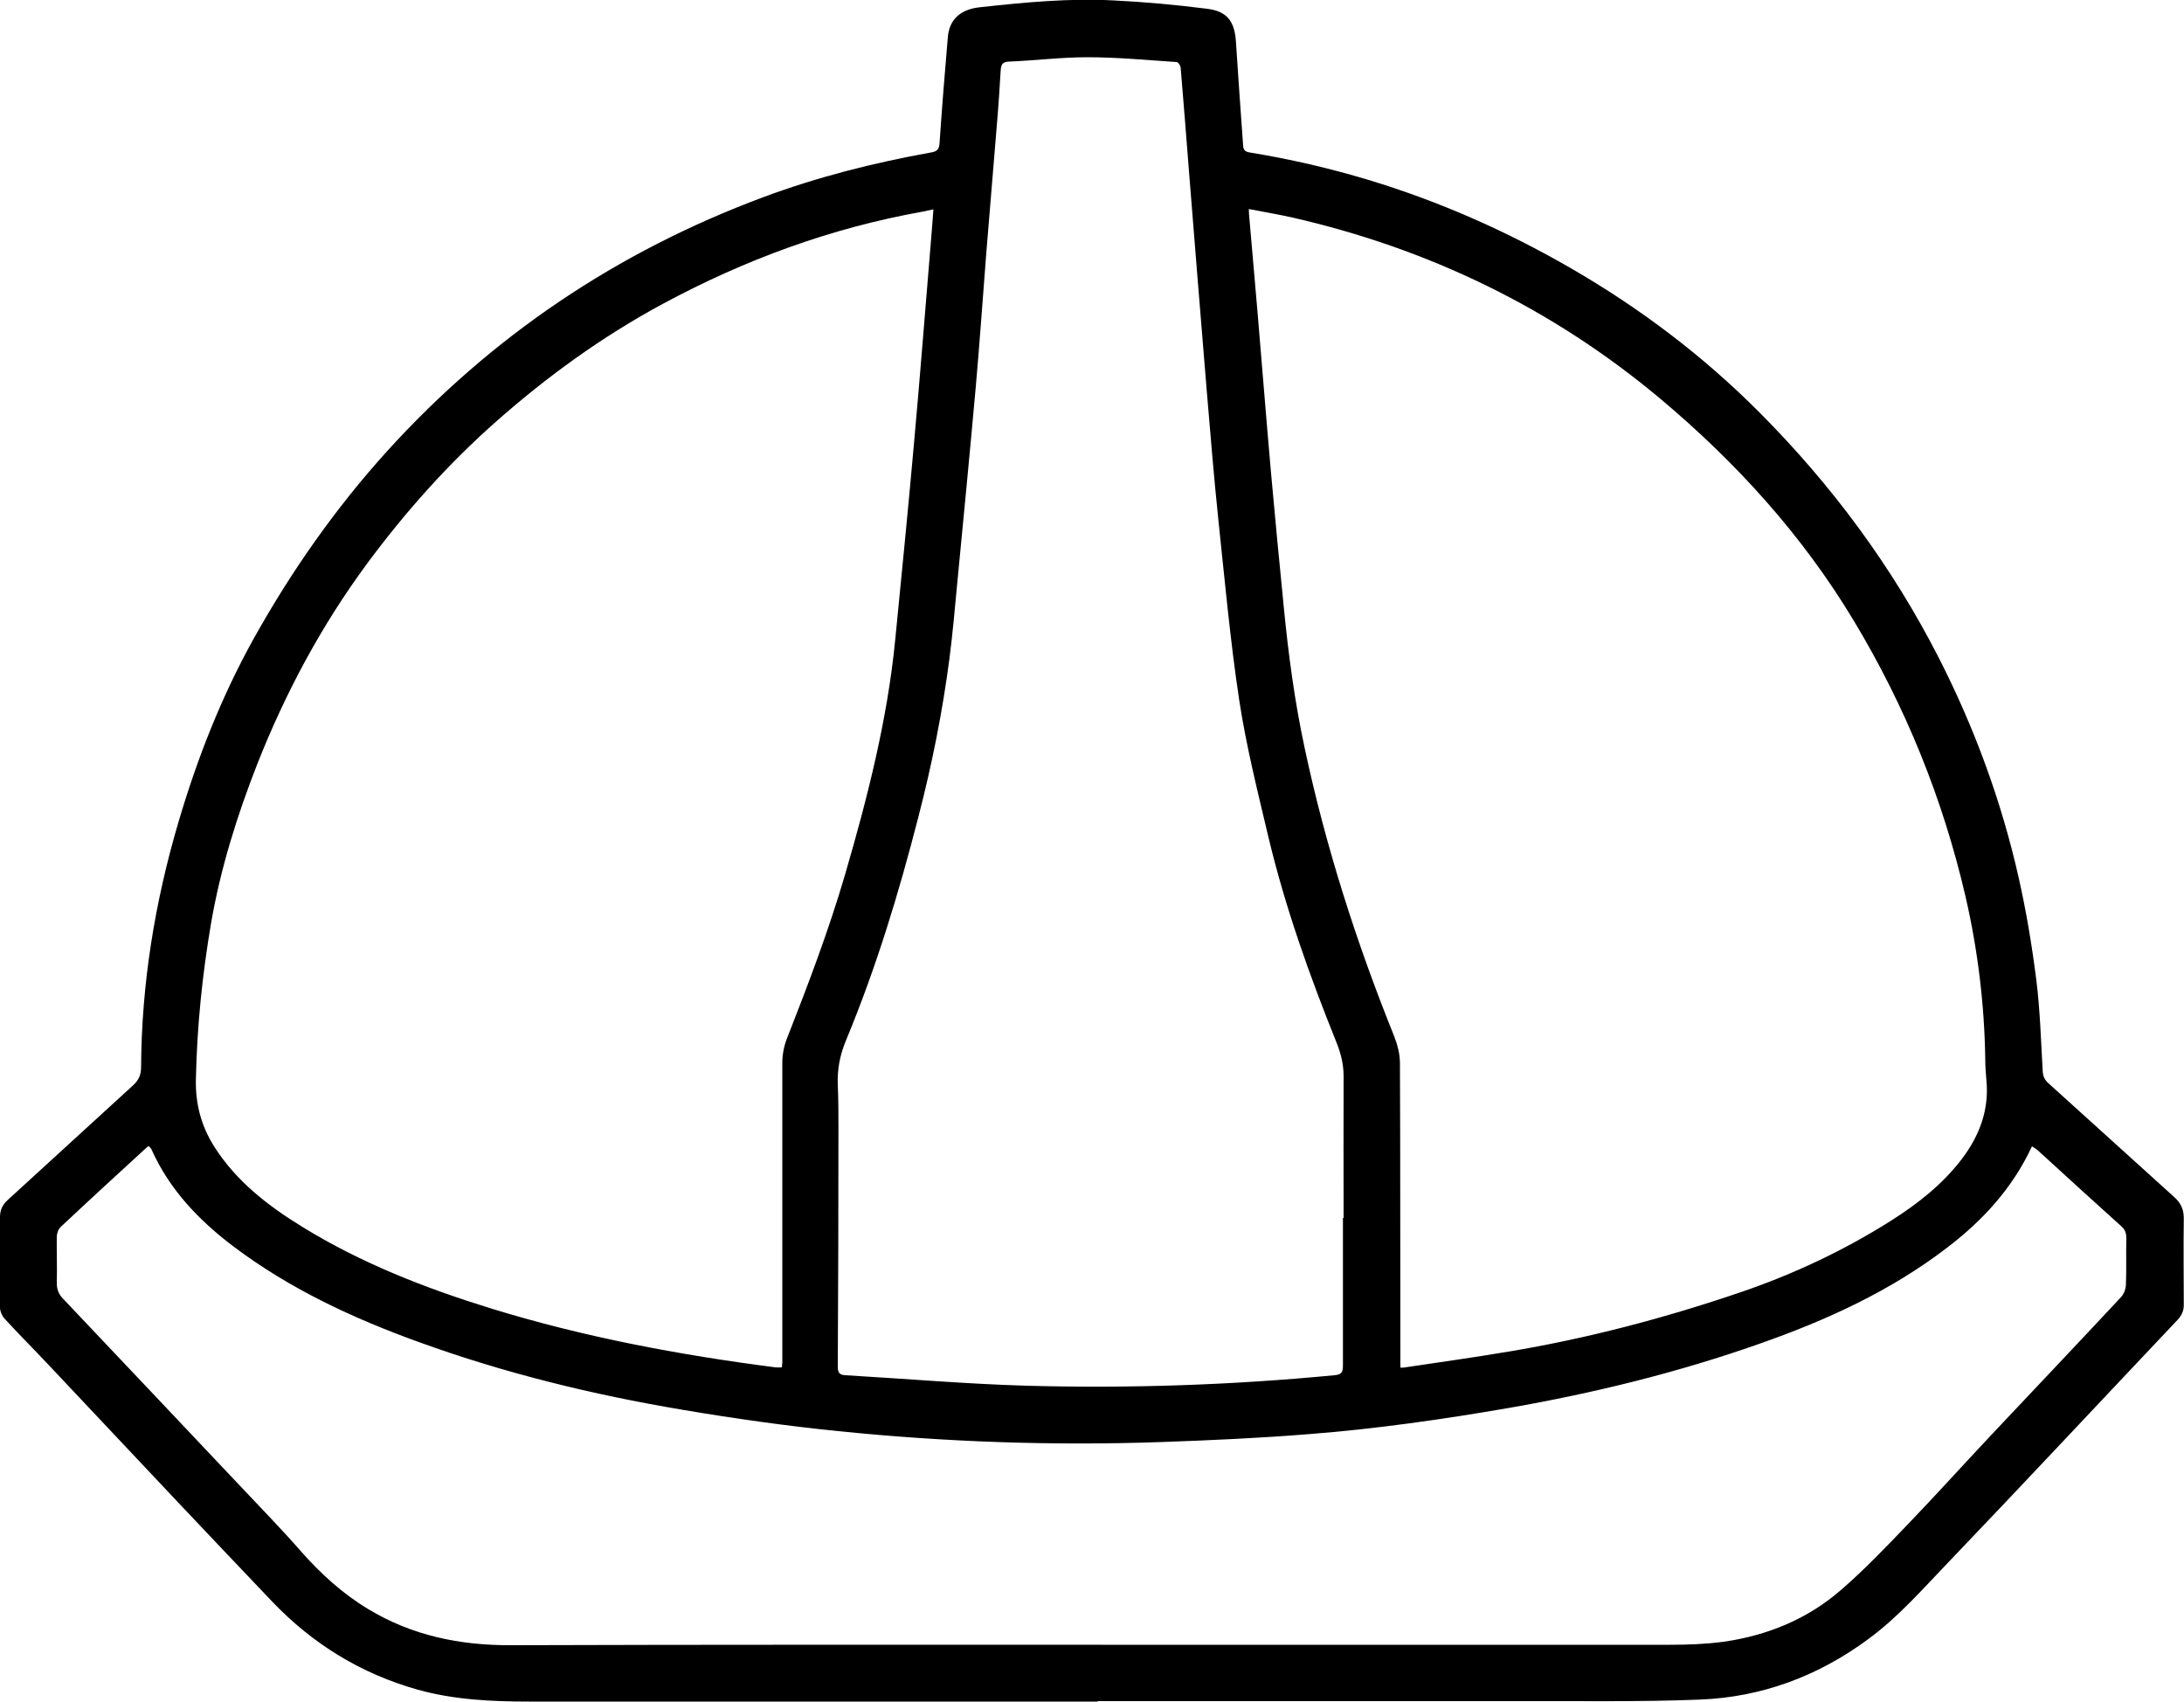 <?xml version="1.0" encoding="UTF-8"?><svg id="Layer_1" xmlns="http://www.w3.org/2000/svg" viewBox="0 0 100 77.91"><path d="m50.26,77.9c-8.68,0-17.35,0-26.03,0-1.72,0-3.43-.08-5.09-.54-2.6-.73-4.82-2.09-6.68-4.04-1.42-1.5-2.85-2.99-4.27-4.5-2-2.12-3.99-4.24-5.99-6.36-.66-.7-1.35-1.39-2-2.1-.11-.12-.2-.33-.2-.49-.01-1.38,0-2.77,0-4.15,0-.32.11-.56.35-.78,1.91-1.74,3.81-3.49,5.72-5.23.27-.24.39-.49.39-.85.02-3.82.63-7.56,1.71-11.22.86-2.92,1.97-5.75,3.45-8.41,1.72-3.08,3.73-5.95,6.1-8.57,4.79-5.28,10.54-9.14,17.22-11.63,2.5-.93,5.07-1.58,7.69-2.05.27-.05.37-.13.39-.43.11-1.62.24-3.24.38-4.86.07-.81.59-1.27,1.48-1.36,2.03-.22,4.07-.42,6.12-.31,1.42.07,2.85.2,4.26.38.93.11,1.27.58,1.33,1.51.1,1.59.22,3.18.33,4.76.01.2.1.28.3.31,1.84.3,3.66.72,5.45,1.26,3.24.98,6.31,2.34,9.24,4.03,3.17,1.83,6.07,4.02,8.64,6.6,3.32,3.33,6.09,7.07,8.23,11.26,1.63,3.2,2.86,6.55,3.65,10.05.35,1.55.61,3.12.81,4.7.17,1.37.21,2.76.29,4.14.01.24.08.41.26.57,1.93,1.74,3.84,3.48,5.77,5.22.31.28.44.59.43,1.01-.02,1.31,0,2.61,0,3.92,0,.27-.09.47-.27.67-3.54,3.74-7.06,7.51-10.62,11.23-1.14,1.19-2.23,2.43-3.57,3.41-2.29,1.69-4.87,2.65-7.7,2.76-2.79.11-5.58.06-8.38.07-6.4,0-12.8,0-19.2,0h0Zm13.84-15.29c.09,0,.13,0,.17,0,1.6-.24,3.19-.46,4.79-.73,3.61-.6,7.14-1.53,10.61-2.71,2.44-.83,4.76-1.92,6.94-3.3,1.21-.77,2.33-1.65,3.21-2.8.82-1.08,1.27-2.27,1.13-3.65-.03-.32-.05-.64-.05-.95-.04-2.5-.34-4.97-.9-7.41-1.04-4.49-2.75-8.71-5.13-12.66-2.36-3.92-5.4-7.26-8.89-10.18-4.93-4.12-10.57-6.84-16.84-8.27-.64-.14-1.28-.25-1.96-.38.01.19.01.33.03.47.12,1.42.25,2.84.37,4.26.21,2.46.4,4.92.62,7.38.18,2.03.38,4.07.58,6.1.21,2.17.5,4.34.96,6.48.96,4.5,2.36,8.87,4.08,13.14.16.4.28.85.28,1.27.02,4.43.01,8.85.02,13.28,0,.21,0,.41,0,.65ZM42.76,9.58c-.22.05-.37.08-.52.11-4.2.75-8.14,2.2-11.89,4.22-2.78,1.5-5.31,3.33-7.68,5.43-2.19,1.94-4.12,4.11-5.86,6.46-2.09,2.83-3.74,5.91-5.03,9.18-.93,2.37-1.69,4.8-2.12,7.31-.4,2.35-.64,4.72-.69,7.1-.03,1.14.24,2.16.85,3.12,1.01,1.58,2.45,2.69,4.01,3.65,2.69,1.66,5.61,2.8,8.61,3.73,4.27,1.32,8.65,2.14,13.07,2.71.09.01.19,0,.29,0,0-.09.02-.15.02-.22,0-4.57,0-9.14,0-13.71,0-.37.07-.77.21-1.12.97-2.47,1.91-4.94,2.66-7.5,1.03-3.53,1.94-7.09,2.3-10.76.3-3.04.6-6.07.87-9.11.28-3.1.52-6.21.78-9.32.03-.41.07-.82.1-1.29ZM6.85,52.46c-.06.03-.1.04-.12.06-1.32,1.21-2.64,2.42-3.95,3.65-.11.1-.18.3-.18.46-.01.7.02,1.41,0,2.11,0,.28.08.5.28.71,2.69,2.84,5.38,5.68,8.06,8.52.95,1.01,1.92,2,2.83,3.04.91,1.03,1.9,1.94,3.08,2.65,2.01,1.22,4.21,1.67,6.55,1.66,9.03-.03,18.05-.02,27.08-.02,8.66,0,17.33,0,25.99,0,.82,0,1.65-.03,2.46-.14,2.02-.29,3.86-1.05,5.4-2.4,1.06-.92,2.03-1.94,3-2.95,1.3-1.35,2.56-2.75,3.85-4.12,1.98-2.1,3.97-4.2,5.94-6.31.13-.14.21-.36.22-.55.03-.7,0-1.41.02-2.11,0-.24-.04-.41-.22-.57-1.29-1.16-2.57-2.33-3.85-3.5-.07-.06-.15-.1-.25-.17-.9,1.93-2.26,3.4-3.9,4.65-2.6,1.99-5.53,3.32-8.58,4.39-3.72,1.31-7.54,2.25-11.43,2.93-3.06.53-6.14.97-9.24,1.21-2.24.18-4.5.28-6.75.36-4.93.17-9.85,0-14.75-.5-2.39-.24-4.78-.58-7.15-.98-4.1-.69-8.12-1.67-12.04-3.09-3.02-1.09-5.91-2.43-8.49-4.37-1.59-1.2-2.94-2.6-3.77-4.45-.02-.05-.06-.08-.11-.14Zm54.66,3.3s0,0,.01,0c0-2.16-.01-4.33,0-6.49,0-.54-.12-1.03-.32-1.53-1.24-3.08-2.36-6.21-3.13-9.45-.49-2.07-1.01-4.14-1.33-6.24-.41-2.72-.66-5.47-.95-8.21-.21-2-.37-4-.54-6-.27-3.25-.53-6.5-.79-9.75-.13-1.66-.26-3.33-.4-4.99,0-.1-.12-.26-.19-.26-1.36-.09-2.72-.22-4.08-.22-1.19,0-2.39.15-3.59.2-.3.01-.36.13-.38.39-.05.81-.1,1.62-.17,2.43-.16,1.98-.33,3.96-.49,5.94-.16,2.04-.3,4.07-.48,6.11-.27,3.01-.56,6.01-.85,9.01-.11,1.16-.21,2.32-.36,3.47-.32,2.44-.8,4.84-1.42,7.23-.89,3.47-1.93,6.9-3.31,10.22-.28.67-.41,1.33-.38,2.05.03.68.03,1.36.03,2.04,0,3.62-.01,7.25-.03,10.87,0,.26.08.37.35.38,2.76.16,5.53.4,8.29.48,4.71.13,9.41-.03,14.1-.48.35-.03.39-.16.39-.46,0-2.25,0-4.5,0-6.75Z"/></svg>